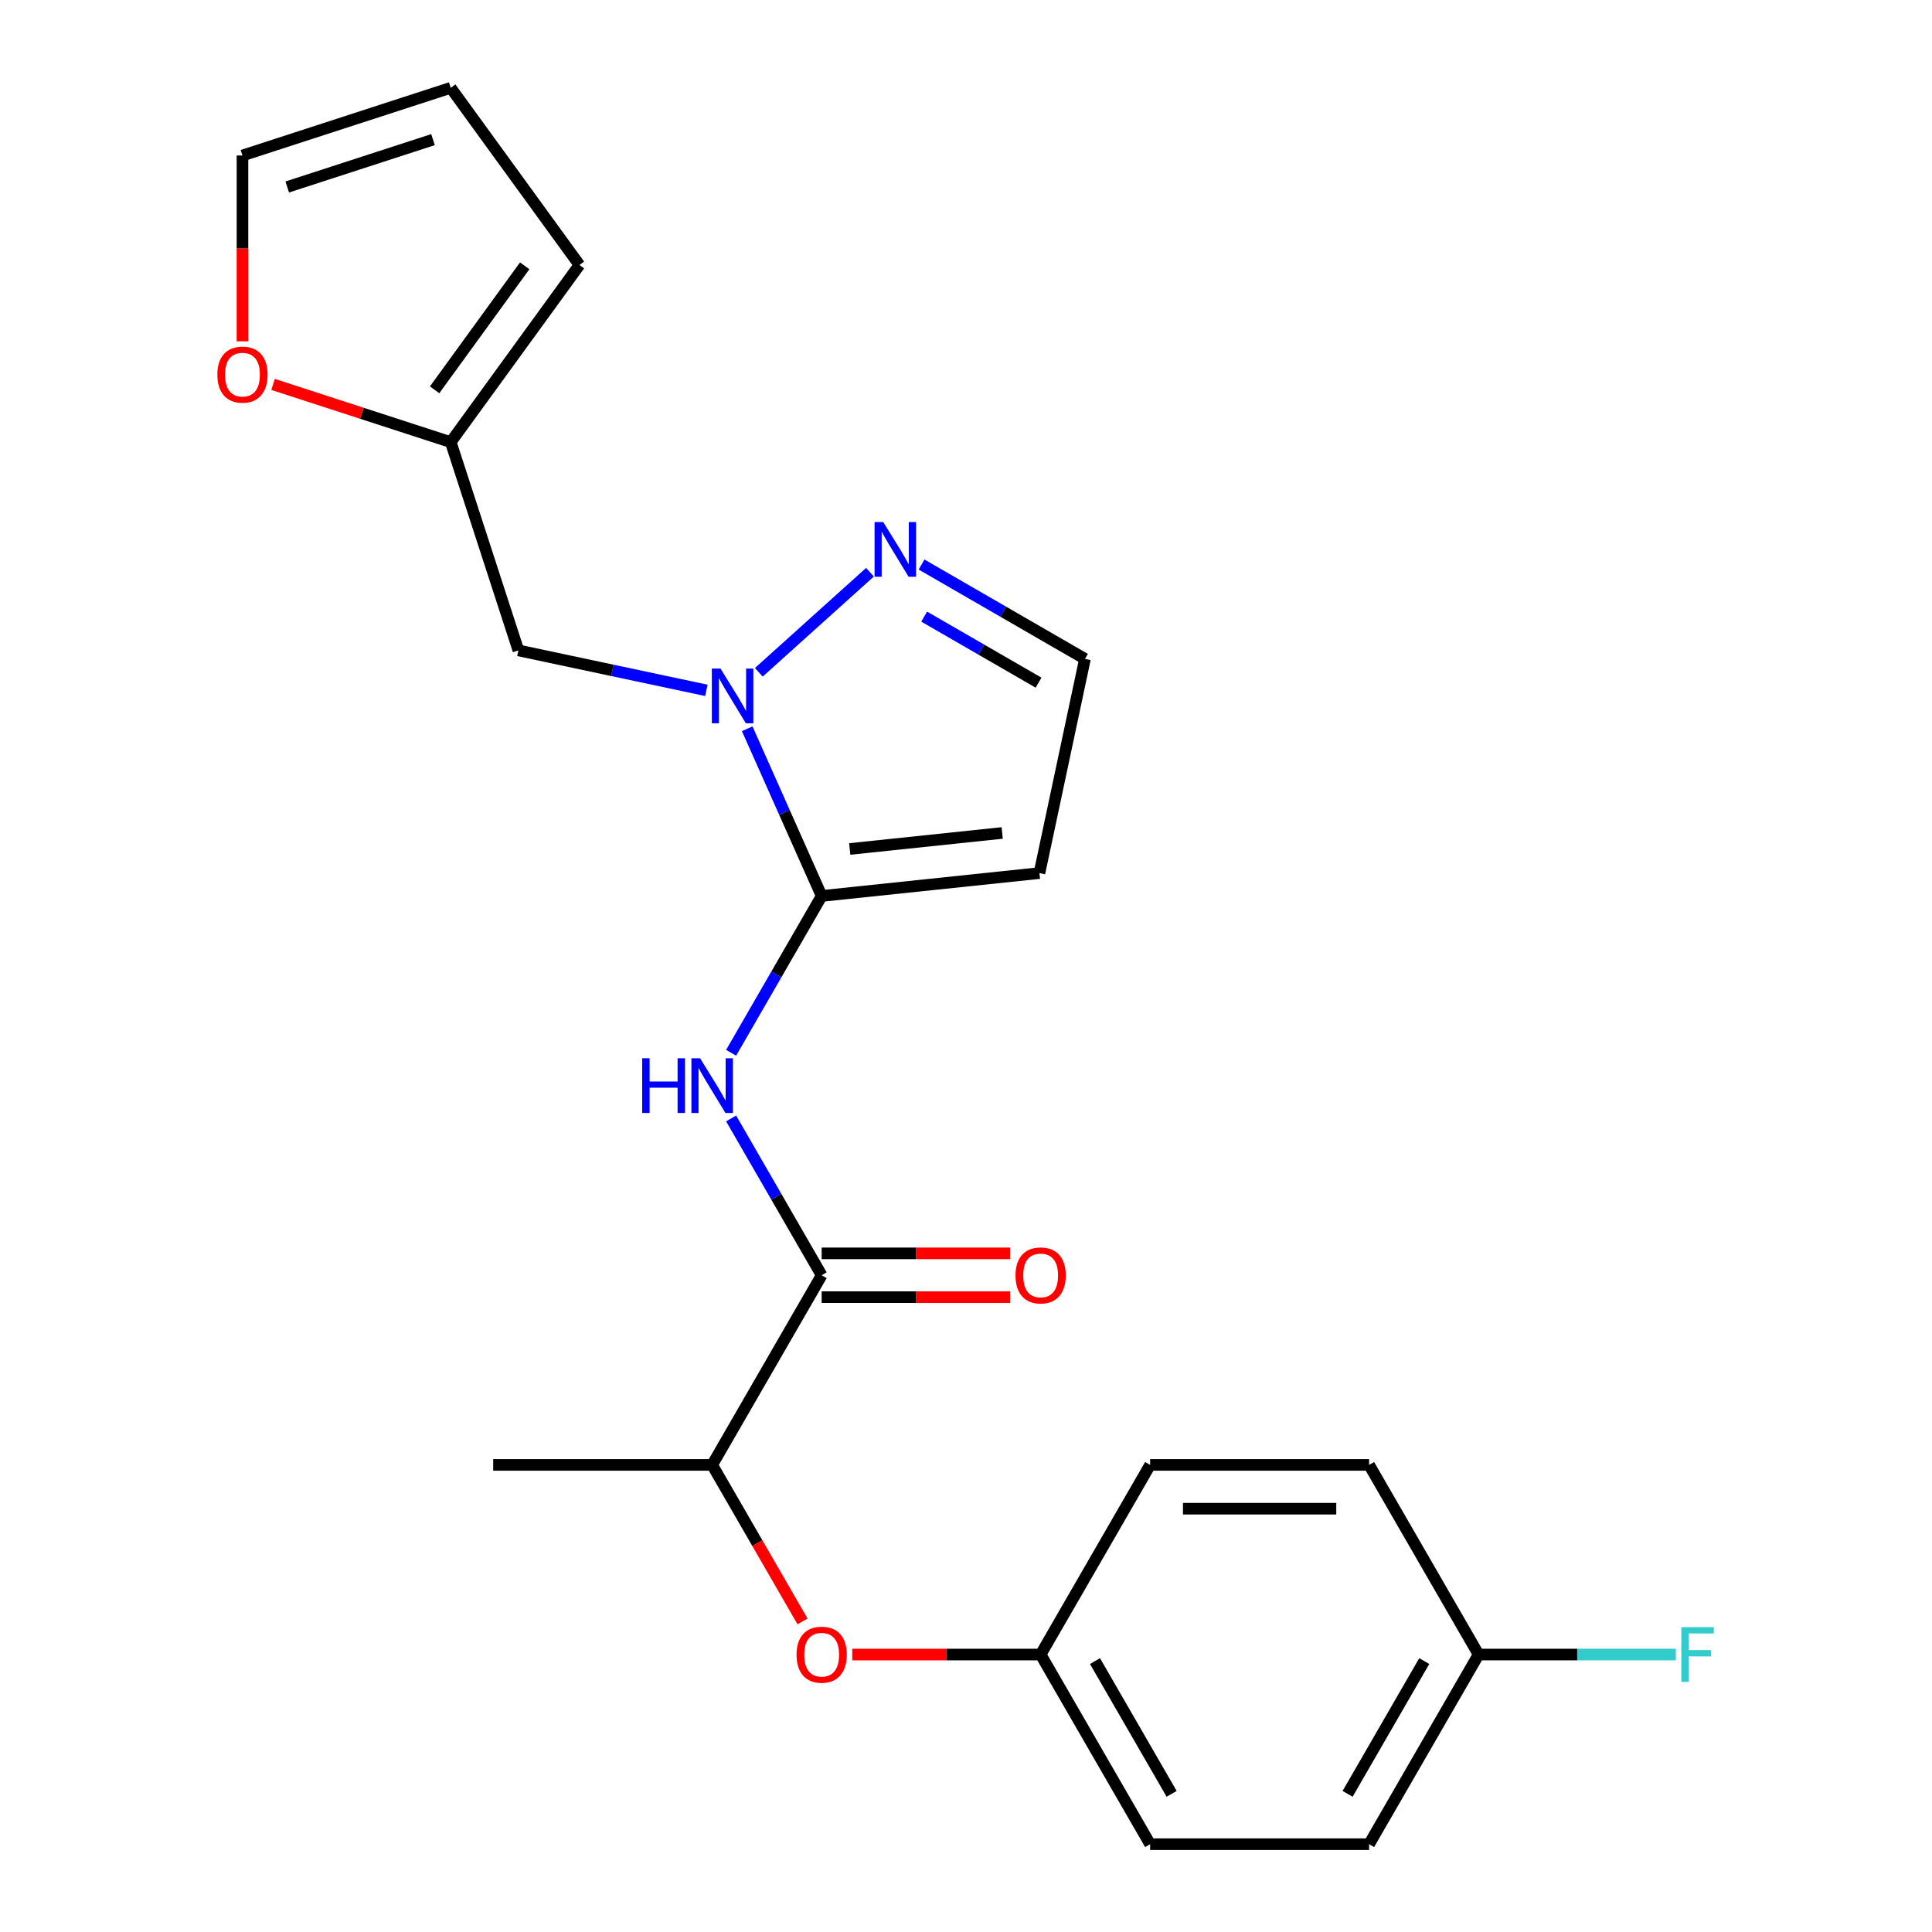 <?xml version='1.0' encoding='iso-8859-1'?>
<svg version='1.1' baseProfile='full'
              xmlns='http://www.w3.org/2000/svg'
                      xmlns:rdkit='http://www.rdkit.org/xml'
                      xmlns:xlink='http://www.w3.org/1999/xlink'
                  xml:space='preserve'
width='1000px' height='1000px' viewBox='0 0 1000 1000'>
<!-- END OF HEADER -->
<rect style='opacity:1.0;fill:#FFFFFF;stroke:none' width='1000' height='1000' x='0' y='0'> </rect>
<path class='bond-0' d='M 425.289,463.754 L 406.022,420.479' style='fill:none;fill-rule:evenodd;stroke:#000000;stroke-width:6px;stroke-linecap:butt;stroke-linejoin:miter;stroke-opacity:1' />
<path class='bond-0' d='M 406.022,420.479 L 386.754,377.203' style='fill:none;fill-rule:evenodd;stroke:#0000FF;stroke-width:6px;stroke-linecap:butt;stroke-linejoin:miter;stroke-opacity:1' />
<path class='bond-1' d='M 425.289,463.754 L 401.859,504.336' style='fill:none;fill-rule:evenodd;stroke:#000000;stroke-width:6px;stroke-linecap:butt;stroke-linejoin:miter;stroke-opacity:1' />
<path class='bond-1' d='M 401.859,504.336 L 378.429,544.919' style='fill:none;fill-rule:evenodd;stroke:#0000FF;stroke-width:6px;stroke-linecap:butt;stroke-linejoin:miter;stroke-opacity:1' />
<path class='bond-4' d='M 425.289,463.754 L 538.012,451.906' style='fill:none;fill-rule:evenodd;stroke:#000000;stroke-width:6px;stroke-linecap:butt;stroke-linejoin:miter;stroke-opacity:1' />
<path class='bond-4' d='M 439.828,439.432 L 518.734,431.139' style='fill:none;fill-rule:evenodd;stroke:#000000;stroke-width:6px;stroke-linecap:butt;stroke-linejoin:miter;stroke-opacity:1' />
<path class='bond-3' d='M 392.762,347.988 L 450.302,296.179' style='fill:none;fill-rule:evenodd;stroke:#0000FF;stroke-width:6px;stroke-linecap:butt;stroke-linejoin:miter;stroke-opacity:1' />
<path class='bond-5' d='M 365.615,357.324 L 316.968,346.984' style='fill:none;fill-rule:evenodd;stroke:#0000FF;stroke-width:6px;stroke-linecap:butt;stroke-linejoin:miter;stroke-opacity:1' />
<path class='bond-5' d='M 316.968,346.984 L 268.322,336.644' style='fill:none;fill-rule:evenodd;stroke:#000000;stroke-width:6px;stroke-linecap:butt;stroke-linejoin:miter;stroke-opacity:1' />
<path class='bond-2' d='M 378.429,578.906 L 401.859,619.488' style='fill:none;fill-rule:evenodd;stroke:#0000FF;stroke-width:6px;stroke-linecap:butt;stroke-linejoin:miter;stroke-opacity:1' />
<path class='bond-2' d='M 401.859,619.488 L 425.289,660.071' style='fill:none;fill-rule:evenodd;stroke:#000000;stroke-width:6px;stroke-linecap:butt;stroke-linejoin:miter;stroke-opacity:1' />
<path class='bond-8' d='M 425.289,660.071 L 368.618,758.229' style='fill:none;fill-rule:evenodd;stroke:#000000;stroke-width:6px;stroke-linecap:butt;stroke-linejoin:miter;stroke-opacity:1' />
<path class='bond-11' d='M 425.289,671.405 L 474.044,671.405' style='fill:none;fill-rule:evenodd;stroke:#000000;stroke-width:6px;stroke-linecap:butt;stroke-linejoin:miter;stroke-opacity:1' />
<path class='bond-11' d='M 474.044,671.405 L 522.799,671.405' style='fill:none;fill-rule:evenodd;stroke:#FF0000;stroke-width:6px;stroke-linecap:butt;stroke-linejoin:miter;stroke-opacity:1' />
<path class='bond-11' d='M 425.289,648.736 L 474.044,648.736' style='fill:none;fill-rule:evenodd;stroke:#000000;stroke-width:6px;stroke-linecap:butt;stroke-linejoin:miter;stroke-opacity:1' />
<path class='bond-11' d='M 474.044,648.736 L 522.799,648.736' style='fill:none;fill-rule:evenodd;stroke:#FF0000;stroke-width:6px;stroke-linecap:butt;stroke-linejoin:miter;stroke-opacity:1' />
<path class='bond-23' d='M 476.992,292.205 L 519.285,316.622' style='fill:none;fill-rule:evenodd;stroke:#0000FF;stroke-width:6px;stroke-linecap:butt;stroke-linejoin:miter;stroke-opacity:1' />
<path class='bond-23' d='M 519.285,316.622 L 561.577,341.04' style='fill:none;fill-rule:evenodd;stroke:#000000;stroke-width:6px;stroke-linecap:butt;stroke-linejoin:miter;stroke-opacity:1' />
<path class='bond-23' d='M 478.346,319.162 L 507.951,336.254' style='fill:none;fill-rule:evenodd;stroke:#0000FF;stroke-width:6px;stroke-linecap:butt;stroke-linejoin:miter;stroke-opacity:1' />
<path class='bond-23' d='M 507.951,336.254 L 537.555,353.346' style='fill:none;fill-rule:evenodd;stroke:#000000;stroke-width:6px;stroke-linecap:butt;stroke-linejoin:miter;stroke-opacity:1' />
<path class='bond-7' d='M 538.012,451.906 L 561.577,341.04' style='fill:none;fill-rule:evenodd;stroke:#000000;stroke-width:6px;stroke-linecap:butt;stroke-linejoin:miter;stroke-opacity:1' />
<path class='bond-6' d='M 268.322,336.644 L 233.297,228.848' style='fill:none;fill-rule:evenodd;stroke:#000000;stroke-width:6px;stroke-linecap:butt;stroke-linejoin:miter;stroke-opacity:1' />
<path class='bond-9' d='M 233.297,228.848 L 187.315,213.908' style='fill:none;fill-rule:evenodd;stroke:#000000;stroke-width:6px;stroke-linecap:butt;stroke-linejoin:miter;stroke-opacity:1' />
<path class='bond-9' d='M 187.315,213.908 L 141.334,198.968' style='fill:none;fill-rule:evenodd;stroke:#FF0000;stroke-width:6px;stroke-linecap:butt;stroke-linejoin:miter;stroke-opacity:1' />
<path class='bond-12' d='M 233.297,228.848 L 299.918,137.151' style='fill:none;fill-rule:evenodd;stroke:#000000;stroke-width:6px;stroke-linecap:butt;stroke-linejoin:miter;stroke-opacity:1' />
<path class='bond-12' d='M 224.951,201.769 L 271.586,137.582' style='fill:none;fill-rule:evenodd;stroke:#000000;stroke-width:6px;stroke-linecap:butt;stroke-linejoin:miter;stroke-opacity:1' />
<path class='bond-10' d='M 368.618,758.229 L 392.002,798.731' style='fill:none;fill-rule:evenodd;stroke:#000000;stroke-width:6px;stroke-linecap:butt;stroke-linejoin:miter;stroke-opacity:1' />
<path class='bond-10' d='M 392.002,798.731 L 415.386,839.234' style='fill:none;fill-rule:evenodd;stroke:#FF0000;stroke-width:6px;stroke-linecap:butt;stroke-linejoin:miter;stroke-opacity:1' />
<path class='bond-22' d='M 368.618,758.229 L 255.274,758.229' style='fill:none;fill-rule:evenodd;stroke:#000000;stroke-width:6px;stroke-linecap:butt;stroke-linejoin:miter;stroke-opacity:1' />
<path class='bond-13' d='M 125.501,176.669 L 125.501,128.575' style='fill:none;fill-rule:evenodd;stroke:#FF0000;stroke-width:6px;stroke-linecap:butt;stroke-linejoin:miter;stroke-opacity:1' />
<path class='bond-13' d='M 125.501,128.575 L 125.501,80.48' style='fill:none;fill-rule:evenodd;stroke:#000000;stroke-width:6px;stroke-linecap:butt;stroke-linejoin:miter;stroke-opacity:1' />
<path class='bond-15' d='M 441.123,856.387 L 489.878,856.387' style='fill:none;fill-rule:evenodd;stroke:#FF0000;stroke-width:6px;stroke-linecap:butt;stroke-linejoin:miter;stroke-opacity:1' />
<path class='bond-15' d='M 489.878,856.387 L 538.633,856.387' style='fill:none;fill-rule:evenodd;stroke:#000000;stroke-width:6px;stroke-linecap:butt;stroke-linejoin:miter;stroke-opacity:1' />
<path class='bond-14' d='M 299.918,137.151 L 233.297,45.455' style='fill:none;fill-rule:evenodd;stroke:#000000;stroke-width:6px;stroke-linecap:butt;stroke-linejoin:miter;stroke-opacity:1' />
<path class='bond-24' d='M 125.501,80.48 L 233.297,45.455' style='fill:none;fill-rule:evenodd;stroke:#000000;stroke-width:6px;stroke-linecap:butt;stroke-linejoin:miter;stroke-opacity:1' />
<path class='bond-24' d='M 148.675,96.785 L 224.132,72.267' style='fill:none;fill-rule:evenodd;stroke:#000000;stroke-width:6px;stroke-linecap:butt;stroke-linejoin:miter;stroke-opacity:1' />
<path class='bond-18' d='M 538.633,856.387 L 595.304,758.229' style='fill:none;fill-rule:evenodd;stroke:#000000;stroke-width:6px;stroke-linecap:butt;stroke-linejoin:miter;stroke-opacity:1' />
<path class='bond-19' d='M 538.633,856.387 L 595.304,954.545' style='fill:none;fill-rule:evenodd;stroke:#000000;stroke-width:6px;stroke-linecap:butt;stroke-linejoin:miter;stroke-opacity:1' />
<path class='bond-19' d='M 566.765,859.777 L 606.435,928.487' style='fill:none;fill-rule:evenodd;stroke:#000000;stroke-width:6px;stroke-linecap:butt;stroke-linejoin:miter;stroke-opacity:1' />
<path class='bond-16' d='M 765.32,856.387 L 708.648,954.545' style='fill:none;fill-rule:evenodd;stroke:#000000;stroke-width:6px;stroke-linecap:butt;stroke-linejoin:miter;stroke-opacity:1' />
<path class='bond-16' d='M 737.187,859.777 L 697.517,928.487' style='fill:none;fill-rule:evenodd;stroke:#000000;stroke-width:6px;stroke-linecap:butt;stroke-linejoin:miter;stroke-opacity:1' />
<path class='bond-17' d='M 765.32,856.387 L 816.365,856.387' style='fill:none;fill-rule:evenodd;stroke:#000000;stroke-width:6px;stroke-linecap:butt;stroke-linejoin:miter;stroke-opacity:1' />
<path class='bond-17' d='M 816.365,856.387 L 867.409,856.387' style='fill:none;fill-rule:evenodd;stroke:#33CCCC;stroke-width:6px;stroke-linecap:butt;stroke-linejoin:miter;stroke-opacity:1' />
<path class='bond-25' d='M 765.32,856.387 L 708.648,758.229' style='fill:none;fill-rule:evenodd;stroke:#000000;stroke-width:6px;stroke-linecap:butt;stroke-linejoin:miter;stroke-opacity:1' />
<path class='bond-21' d='M 595.304,758.229 L 708.648,758.229' style='fill:none;fill-rule:evenodd;stroke:#000000;stroke-width:6px;stroke-linecap:butt;stroke-linejoin:miter;stroke-opacity:1' />
<path class='bond-21' d='M 612.306,780.898 L 691.646,780.898' style='fill:none;fill-rule:evenodd;stroke:#000000;stroke-width:6px;stroke-linecap:butt;stroke-linejoin:miter;stroke-opacity:1' />
<path class='bond-20' d='M 595.304,954.545 L 708.648,954.545' style='fill:none;fill-rule:evenodd;stroke:#000000;stroke-width:6px;stroke-linecap:butt;stroke-linejoin:miter;stroke-opacity:1' />
<path  class='atom-1' d='M 372.928 346.05
L 382.208 361.05
Q 383.128 362.53, 384.608 365.21
Q 386.088 367.89, 386.168 368.05
L 386.168 346.05
L 389.928 346.05
L 389.928 374.37
L 386.048 374.37
L 376.088 357.97
Q 374.928 356.05, 373.688 353.85
Q 372.488 351.65, 372.128 350.97
L 372.128 374.37
L 368.448 374.37
L 368.448 346.05
L 372.928 346.05
' fill='#0000FF'/>
<path  class='atom-2' d='M 332.398 547.752
L 336.238 547.752
L 336.238 559.792
L 350.718 559.792
L 350.718 547.752
L 354.558 547.752
L 354.558 576.072
L 350.718 576.072
L 350.718 562.992
L 336.238 562.992
L 336.238 576.072
L 332.398 576.072
L 332.398 547.752
' fill='#0000FF'/>
<path  class='atom-2' d='M 362.358 547.752
L 371.638 562.752
Q 372.558 564.232, 374.038 566.912
Q 375.518 569.592, 375.598 569.752
L 375.598 547.752
L 379.358 547.752
L 379.358 576.072
L 375.478 576.072
L 365.518 559.672
Q 364.358 557.752, 363.118 555.552
Q 361.918 553.352, 361.558 552.672
L 361.558 576.072
L 357.878 576.072
L 357.878 547.752
L 362.358 547.752
' fill='#0000FF'/>
<path  class='atom-4' d='M 457.159 270.208
L 466.439 285.208
Q 467.359 286.688, 468.839 289.368
Q 470.319 292.048, 470.399 292.208
L 470.399 270.208
L 474.159 270.208
L 474.159 298.528
L 470.279 298.528
L 460.319 282.128
Q 459.159 280.208, 457.919 278.008
Q 456.719 275.808, 456.359 275.128
L 456.359 298.528
L 452.679 298.528
L 452.679 270.208
L 457.159 270.208
' fill='#0000FF'/>
<path  class='atom-10' d='M 112.501 193.903
Q 112.501 187.103, 115.861 183.303
Q 119.221 179.503, 125.501 179.503
Q 131.781 179.503, 135.141 183.303
Q 138.501 187.103, 138.501 193.903
Q 138.501 200.783, 135.101 204.703
Q 131.701 208.583, 125.501 208.583
Q 119.261 208.583, 115.861 204.703
Q 112.501 200.823, 112.501 193.903
M 125.501 205.383
Q 129.821 205.383, 132.141 202.503
Q 134.501 199.583, 134.501 193.903
Q 134.501 188.343, 132.141 185.543
Q 129.821 182.703, 125.501 182.703
Q 121.181 182.703, 118.821 185.503
Q 116.501 188.303, 116.501 193.903
Q 116.501 199.623, 118.821 202.503
Q 121.181 205.383, 125.501 205.383
' fill='#FF0000'/>
<path  class='atom-11' d='M 412.289 856.467
Q 412.289 849.667, 415.649 845.867
Q 419.009 842.067, 425.289 842.067
Q 431.569 842.067, 434.929 845.867
Q 438.289 849.667, 438.289 856.467
Q 438.289 863.347, 434.889 867.267
Q 431.489 871.147, 425.289 871.147
Q 419.049 871.147, 415.649 867.267
Q 412.289 863.387, 412.289 856.467
M 425.289 867.947
Q 429.609 867.947, 431.929 865.067
Q 434.289 862.147, 434.289 856.467
Q 434.289 850.907, 431.929 848.107
Q 429.609 845.267, 425.289 845.267
Q 420.969 845.267, 418.609 848.067
Q 416.289 850.867, 416.289 856.467
Q 416.289 862.187, 418.609 865.067
Q 420.969 867.947, 425.289 867.947
' fill='#FF0000'/>
<path  class='atom-12' d='M 525.633 660.151
Q 525.633 653.351, 528.993 649.551
Q 532.353 645.751, 538.633 645.751
Q 544.913 645.751, 548.273 649.551
Q 551.633 653.351, 551.633 660.151
Q 551.633 667.031, 548.233 670.951
Q 544.833 674.831, 538.633 674.831
Q 532.393 674.831, 528.993 670.951
Q 525.633 667.071, 525.633 660.151
M 538.633 671.631
Q 542.953 671.631, 545.273 668.751
Q 547.633 665.831, 547.633 660.151
Q 547.633 654.591, 545.273 651.791
Q 542.953 648.951, 538.633 648.951
Q 534.313 648.951, 531.953 651.751
Q 529.633 654.551, 529.633 660.151
Q 529.633 665.871, 531.953 668.751
Q 534.313 671.631, 538.633 671.631
' fill='#FF0000'/>
<path  class='atom-18' d='M 870.243 842.227
L 887.083 842.227
L 887.083 845.467
L 874.043 845.467
L 874.043 854.067
L 885.643 854.067
L 885.643 857.347
L 874.043 857.347
L 874.043 870.547
L 870.243 870.547
L 870.243 842.227
' fill='#33CCCC'/>
</svg>

